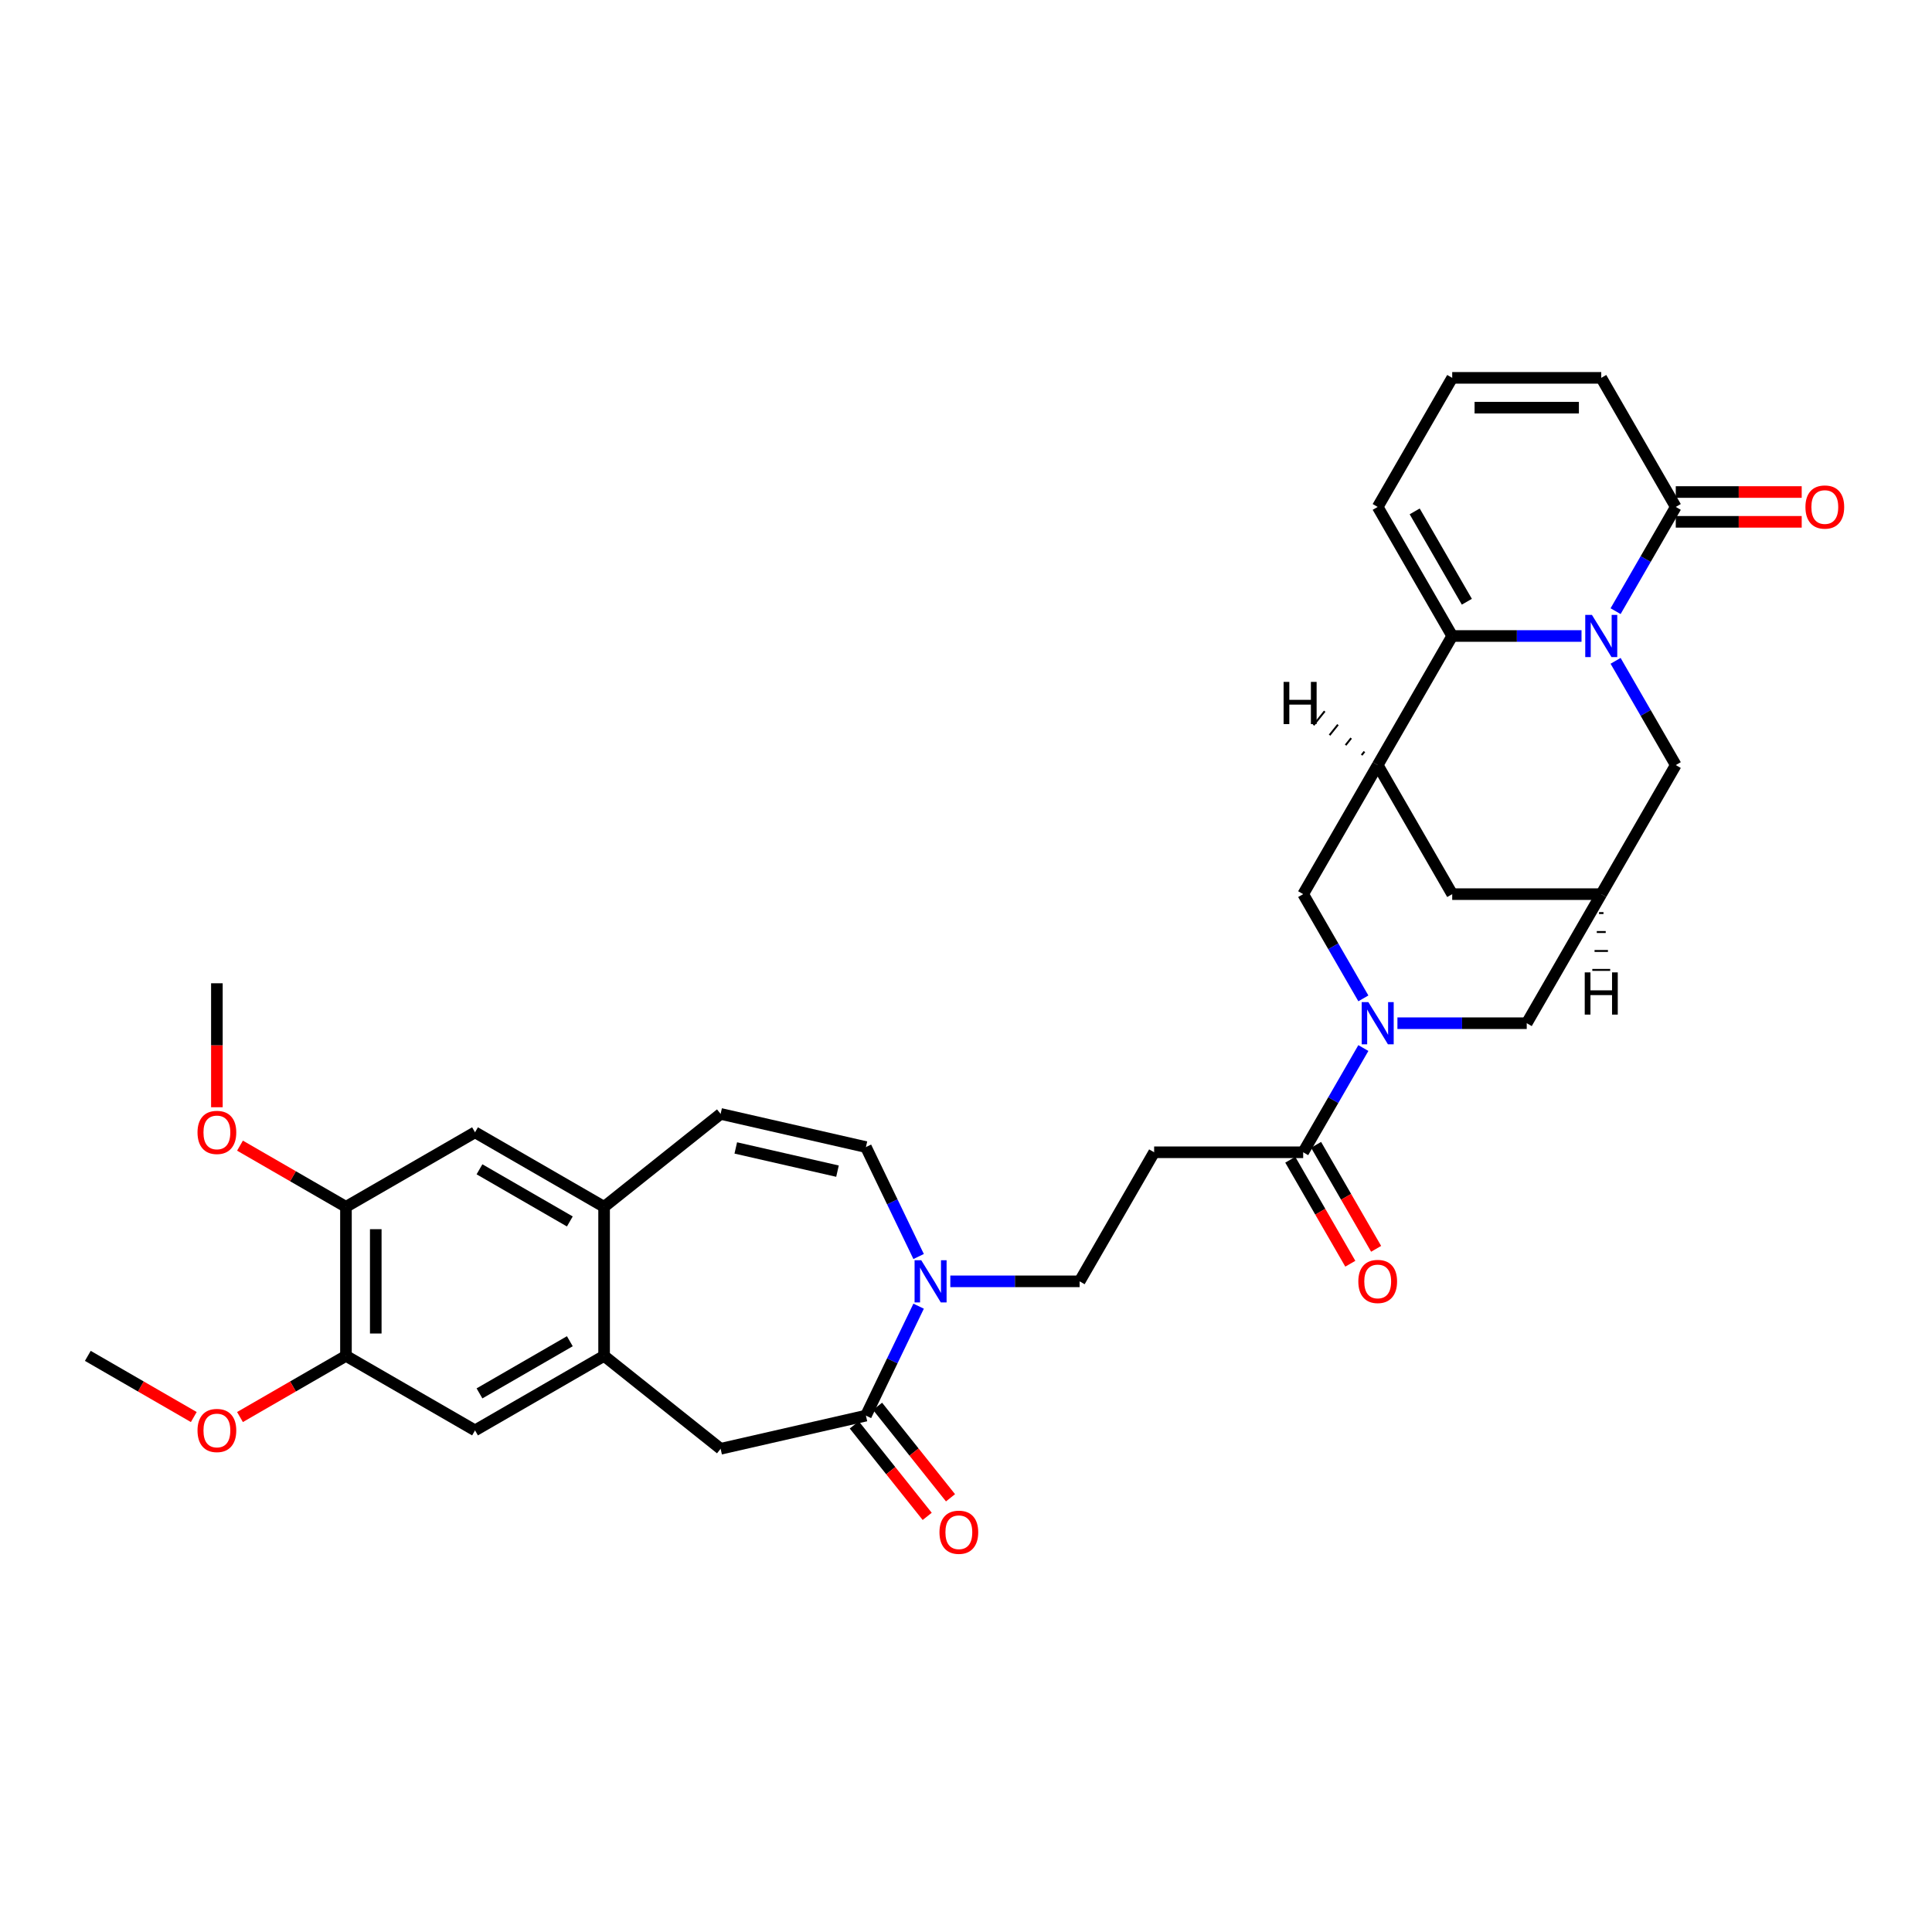 <?xml version='1.0' encoding='iso-8859-1'?>
<svg version='1.1' baseProfile='full'
              xmlns='http://www.w3.org/2000/svg'
                      xmlns:rdkit='http://www.rdkit.org/xml'
                      xmlns:xlink='http://www.w3.org/1999/xlink'
                  xml:space='preserve'
width='1000px' height='1000px' viewBox='0 0 1000 1000'>
<!-- END OF HEADER -->
<rect style='opacity:1.0;fill:#FFFFFF;stroke:none' width='1000' height='1000' x='0' y='0'> </rect>
<path class='bond-0' d='M 818.592,329.191 L 785.128,329.191' style='fill:none;fill-rule:evenodd;stroke:#0000FF;stroke-width:6px;stroke-linecap:butt;stroke-linejoin:miter;stroke-opacity:1' />
<path class='bond-0' d='M 785.128,329.191 L 751.664,329.191' style='fill:none;fill-rule:evenodd;stroke:#000000;stroke-width:6px;stroke-linecap:butt;stroke-linejoin:miter;stroke-opacity:1' />
<path class='bond-5' d='M 836.225,316.339 L 851.8,289.362' style='fill:none;fill-rule:evenodd;stroke:#0000FF;stroke-width:6px;stroke-linecap:butt;stroke-linejoin:miter;stroke-opacity:1' />
<path class='bond-5' d='M 851.8,289.362 L 867.376,262.384' style='fill:none;fill-rule:evenodd;stroke:#000000;stroke-width:6px;stroke-linecap:butt;stroke-linejoin:miter;stroke-opacity:1' />
<path class='bond-15' d='M 836.225,342.042 L 851.8,369.02' style='fill:none;fill-rule:evenodd;stroke:#0000FF;stroke-width:6px;stroke-linecap:butt;stroke-linejoin:miter;stroke-opacity:1' />
<path class='bond-15' d='M 851.8,369.02 L 867.376,395.997' style='fill:none;fill-rule:evenodd;stroke:#000000;stroke-width:6px;stroke-linecap:butt;stroke-linejoin:miter;stroke-opacity:1' />
<path class='bond-2' d='M 751.664,329.191 L 713.093,395.997' style='fill:none;fill-rule:evenodd;stroke:#000000;stroke-width:6px;stroke-linecap:butt;stroke-linejoin:miter;stroke-opacity:1' />
<path class='bond-22' d='M 751.664,329.191 L 713.093,262.384' style='fill:none;fill-rule:evenodd;stroke:#000000;stroke-width:6px;stroke-linecap:butt;stroke-linejoin:miter;stroke-opacity:1' />
<path class='bond-22' d='M 759.239,311.456 L 732.24,264.691' style='fill:none;fill-rule:evenodd;stroke:#000000;stroke-width:6px;stroke-linecap:butt;stroke-linejoin:miter;stroke-opacity:1' />
<path class='bond-1' d='M 723.307,529.61 L 756.771,529.61' style='fill:none;fill-rule:evenodd;stroke:#0000FF;stroke-width:6px;stroke-linecap:butt;stroke-linejoin:miter;stroke-opacity:1' />
<path class='bond-1' d='M 756.771,529.61 L 790.234,529.61' style='fill:none;fill-rule:evenodd;stroke:#000000;stroke-width:6px;stroke-linecap:butt;stroke-linejoin:miter;stroke-opacity:1' />
<path class='bond-6' d='M 705.673,542.462 L 690.098,569.439' style='fill:none;fill-rule:evenodd;stroke:#0000FF;stroke-width:6px;stroke-linecap:butt;stroke-linejoin:miter;stroke-opacity:1' />
<path class='bond-6' d='M 690.098,569.439 L 674.522,596.416' style='fill:none;fill-rule:evenodd;stroke:#000000;stroke-width:6px;stroke-linecap:butt;stroke-linejoin:miter;stroke-opacity:1' />
<path class='bond-35' d='M 705.673,516.758 L 690.098,489.781' style='fill:none;fill-rule:evenodd;stroke:#0000FF;stroke-width:6px;stroke-linecap:butt;stroke-linejoin:miter;stroke-opacity:1' />
<path class='bond-35' d='M 690.098,489.781 L 674.522,462.803' style='fill:none;fill-rule:evenodd;stroke:#000000;stroke-width:6px;stroke-linecap:butt;stroke-linejoin:miter;stroke-opacity:1' />
<path class='bond-8' d='M 713.093,395.997 L 674.522,462.803' style='fill:none;fill-rule:evenodd;stroke:#000000;stroke-width:6px;stroke-linecap:butt;stroke-linejoin:miter;stroke-opacity:1' />
<path class='bond-33' d='M 713.093,395.997 L 751.664,462.803' style='fill:none;fill-rule:evenodd;stroke:#000000;stroke-width:6px;stroke-linecap:butt;stroke-linejoin:miter;stroke-opacity:1' />
<path class='bond-38' d='M 706.235,389.028 L 704.789,390.836' style='fill:none;fill-rule:evenodd;stroke:#000000;stroke-width:1.0px;stroke-linecap:butt;stroke-linejoin:miter;stroke-opacity:1' />
<path class='bond-38' d='M 699.376,382.06 L 696.485,385.674' style='fill:none;fill-rule:evenodd;stroke:#000000;stroke-width:1.0px;stroke-linecap:butt;stroke-linejoin:miter;stroke-opacity:1' />
<path class='bond-38' d='M 692.518,375.091 L 688.181,380.513' style='fill:none;fill-rule:evenodd;stroke:#000000;stroke-width:1.0px;stroke-linecap:butt;stroke-linejoin:miter;stroke-opacity:1' />
<path class='bond-38' d='M 685.659,368.123 L 679.876,375.351' style='fill:none;fill-rule:evenodd;stroke:#000000;stroke-width:1.0px;stroke-linecap:butt;stroke-linejoin:miter;stroke-opacity:1' />
<path class='bond-3' d='M 491.883,663.222 L 525.347,663.222' style='fill:none;fill-rule:evenodd;stroke:#0000FF;stroke-width:6px;stroke-linecap:butt;stroke-linejoin:miter;stroke-opacity:1' />
<path class='bond-3' d='M 525.347,663.222 L 558.81,663.222' style='fill:none;fill-rule:evenodd;stroke:#000000;stroke-width:6px;stroke-linecap:butt;stroke-linejoin:miter;stroke-opacity:1' />
<path class='bond-4' d='M 475.48,676.074 L 461.839,704.399' style='fill:none;fill-rule:evenodd;stroke:#0000FF;stroke-width:6px;stroke-linecap:butt;stroke-linejoin:miter;stroke-opacity:1' />
<path class='bond-4' d='M 461.839,704.399 L 448.199,732.724' style='fill:none;fill-rule:evenodd;stroke:#000000;stroke-width:6px;stroke-linecap:butt;stroke-linejoin:miter;stroke-opacity:1' />
<path class='bond-9' d='M 475.48,650.371 L 461.839,622.046' style='fill:none;fill-rule:evenodd;stroke:#0000FF;stroke-width:6px;stroke-linecap:butt;stroke-linejoin:miter;stroke-opacity:1' />
<path class='bond-9' d='M 461.839,622.046 L 448.199,593.721' style='fill:none;fill-rule:evenodd;stroke:#000000;stroke-width:6px;stroke-linecap:butt;stroke-linejoin:miter;stroke-opacity:1' />
<path class='bond-14' d='M 448.199,732.724 L 372.991,749.89' style='fill:none;fill-rule:evenodd;stroke:#000000;stroke-width:6px;stroke-linecap:butt;stroke-linejoin:miter;stroke-opacity:1' />
<path class='bond-26' d='M 442.168,737.534 L 461.042,761.202' style='fill:none;fill-rule:evenodd;stroke:#000000;stroke-width:6px;stroke-linecap:butt;stroke-linejoin:miter;stroke-opacity:1' />
<path class='bond-26' d='M 461.042,761.202 L 479.917,784.87' style='fill:none;fill-rule:evenodd;stroke:#FF0000;stroke-width:6px;stroke-linecap:butt;stroke-linejoin:miter;stroke-opacity:1' />
<path class='bond-26' d='M 454.23,727.915 L 473.105,751.583' style='fill:none;fill-rule:evenodd;stroke:#000000;stroke-width:6px;stroke-linecap:butt;stroke-linejoin:miter;stroke-opacity:1' />
<path class='bond-26' d='M 473.105,751.583 L 491.979,775.251' style='fill:none;fill-rule:evenodd;stroke:#FF0000;stroke-width:6px;stroke-linecap:butt;stroke-linejoin:miter;stroke-opacity:1' />
<path class='bond-25' d='M 867.376,262.384 L 828.805,195.578' style='fill:none;fill-rule:evenodd;stroke:#000000;stroke-width:6px;stroke-linecap:butt;stroke-linejoin:miter;stroke-opacity:1' />
<path class='bond-27' d='M 867.376,270.098 L 899.968,270.098' style='fill:none;fill-rule:evenodd;stroke:#000000;stroke-width:6px;stroke-linecap:butt;stroke-linejoin:miter;stroke-opacity:1' />
<path class='bond-27' d='M 899.968,270.098 L 932.56,270.098' style='fill:none;fill-rule:evenodd;stroke:#FF0000;stroke-width:6px;stroke-linecap:butt;stroke-linejoin:miter;stroke-opacity:1' />
<path class='bond-27' d='M 867.376,254.67 L 899.968,254.67' style='fill:none;fill-rule:evenodd;stroke:#000000;stroke-width:6px;stroke-linecap:butt;stroke-linejoin:miter;stroke-opacity:1' />
<path class='bond-27' d='M 899.968,254.67 L 932.56,254.67' style='fill:none;fill-rule:evenodd;stroke:#FF0000;stroke-width:6px;stroke-linecap:butt;stroke-linejoin:miter;stroke-opacity:1' />
<path class='bond-12' d='M 674.522,596.416 L 597.381,596.416' style='fill:none;fill-rule:evenodd;stroke:#000000;stroke-width:6px;stroke-linecap:butt;stroke-linejoin:miter;stroke-opacity:1' />
<path class='bond-28' d='M 667.842,600.273 L 683.382,627.189' style='fill:none;fill-rule:evenodd;stroke:#000000;stroke-width:6px;stroke-linecap:butt;stroke-linejoin:miter;stroke-opacity:1' />
<path class='bond-28' d='M 683.382,627.189 L 698.921,654.104' style='fill:none;fill-rule:evenodd;stroke:#FF0000;stroke-width:6px;stroke-linecap:butt;stroke-linejoin:miter;stroke-opacity:1' />
<path class='bond-28' d='M 681.203,592.559 L 696.743,619.475' style='fill:none;fill-rule:evenodd;stroke:#000000;stroke-width:6px;stroke-linecap:butt;stroke-linejoin:miter;stroke-opacity:1' />
<path class='bond-28' d='M 696.743,619.475 L 712.283,646.39' style='fill:none;fill-rule:evenodd;stroke:#FF0000;stroke-width:6px;stroke-linecap:butt;stroke-linejoin:miter;stroke-opacity:1' />
<path class='bond-7' d='M 312.68,701.793 L 372.991,749.89' style='fill:none;fill-rule:evenodd;stroke:#000000;stroke-width:6px;stroke-linecap:butt;stroke-linejoin:miter;stroke-opacity:1' />
<path class='bond-17' d='M 312.68,701.793 L 245.874,740.364' style='fill:none;fill-rule:evenodd;stroke:#000000;stroke-width:6px;stroke-linecap:butt;stroke-linejoin:miter;stroke-opacity:1' />
<path class='bond-17' d='M 294.945,694.217 L 248.18,721.217' style='fill:none;fill-rule:evenodd;stroke:#000000;stroke-width:6px;stroke-linecap:butt;stroke-linejoin:miter;stroke-opacity:1' />
<path class='bond-36' d='M 312.68,701.793 L 312.68,624.652' style='fill:none;fill-rule:evenodd;stroke:#000000;stroke-width:6px;stroke-linecap:butt;stroke-linejoin:miter;stroke-opacity:1' />
<path class='bond-13' d='M 448.199,593.721 L 372.991,576.555' style='fill:none;fill-rule:evenodd;stroke:#000000;stroke-width:6px;stroke-linecap:butt;stroke-linejoin:miter;stroke-opacity:1' />
<path class='bond-13' d='M 433.485,606.187 L 380.839,594.171' style='fill:none;fill-rule:evenodd;stroke:#000000;stroke-width:6px;stroke-linecap:butt;stroke-linejoin:miter;stroke-opacity:1' />
<path class='bond-10' d='M 828.805,462.803 L 867.376,395.997' style='fill:none;fill-rule:evenodd;stroke:#000000;stroke-width:6px;stroke-linecap:butt;stroke-linejoin:miter;stroke-opacity:1' />
<path class='bond-16' d='M 828.805,462.803 L 790.234,529.61' style='fill:none;fill-rule:evenodd;stroke:#000000;stroke-width:6px;stroke-linecap:butt;stroke-linejoin:miter;stroke-opacity:1' />
<path class='bond-18' d='M 828.805,462.803 L 751.664,462.803' style='fill:none;fill-rule:evenodd;stroke:#000000;stroke-width:6px;stroke-linecap:butt;stroke-linejoin:miter;stroke-opacity:1' />
<path class='bond-39' d='M 827.648,472.608 L 829.962,472.608' style='fill:none;fill-rule:evenodd;stroke:#000000;stroke-width:1.0px;stroke-linecap:butt;stroke-linejoin:miter;stroke-opacity:1' />
<path class='bond-39' d='M 826.491,482.413 L 831.119,482.413' style='fill:none;fill-rule:evenodd;stroke:#000000;stroke-width:1.0px;stroke-linecap:butt;stroke-linejoin:miter;stroke-opacity:1' />
<path class='bond-39' d='M 825.334,492.217 L 832.276,492.217' style='fill:none;fill-rule:evenodd;stroke:#000000;stroke-width:1.0px;stroke-linecap:butt;stroke-linejoin:miter;stroke-opacity:1' />
<path class='bond-39' d='M 824.177,502.022 L 833.434,502.022' style='fill:none;fill-rule:evenodd;stroke:#000000;stroke-width:1.0px;stroke-linecap:butt;stroke-linejoin:miter;stroke-opacity:1' />
<path class='bond-11' d='M 312.68,624.652 L 372.991,576.555' style='fill:none;fill-rule:evenodd;stroke:#000000;stroke-width:6px;stroke-linecap:butt;stroke-linejoin:miter;stroke-opacity:1' />
<path class='bond-21' d='M 312.68,624.652 L 245.874,586.081' style='fill:none;fill-rule:evenodd;stroke:#000000;stroke-width:6px;stroke-linecap:butt;stroke-linejoin:miter;stroke-opacity:1' />
<path class='bond-21' d='M 294.945,632.227 L 248.18,605.228' style='fill:none;fill-rule:evenodd;stroke:#000000;stroke-width:6px;stroke-linecap:butt;stroke-linejoin:miter;stroke-opacity:1' />
<path class='bond-23' d='M 597.381,596.416 L 558.81,663.222' style='fill:none;fill-rule:evenodd;stroke:#000000;stroke-width:6px;stroke-linecap:butt;stroke-linejoin:miter;stroke-opacity:1' />
<path class='bond-19' d='M 245.874,740.364 L 179.067,701.793' style='fill:none;fill-rule:evenodd;stroke:#000000;stroke-width:6px;stroke-linecap:butt;stroke-linejoin:miter;stroke-opacity:1' />
<path class='bond-29' d='M 179.067,701.793 L 151.643,717.627' style='fill:none;fill-rule:evenodd;stroke:#000000;stroke-width:6px;stroke-linecap:butt;stroke-linejoin:miter;stroke-opacity:1' />
<path class='bond-29' d='M 151.643,717.627 L 124.218,733.46' style='fill:none;fill-rule:evenodd;stroke:#FF0000;stroke-width:6px;stroke-linecap:butt;stroke-linejoin:miter;stroke-opacity:1' />
<path class='bond-37' d='M 179.067,701.793 L 179.067,624.652' style='fill:none;fill-rule:evenodd;stroke:#000000;stroke-width:6px;stroke-linecap:butt;stroke-linejoin:miter;stroke-opacity:1' />
<path class='bond-37' d='M 194.496,690.222 L 194.496,636.223' style='fill:none;fill-rule:evenodd;stroke:#000000;stroke-width:6px;stroke-linecap:butt;stroke-linejoin:miter;stroke-opacity:1' />
<path class='bond-20' d='M 179.067,624.652 L 245.874,586.081' style='fill:none;fill-rule:evenodd;stroke:#000000;stroke-width:6px;stroke-linecap:butt;stroke-linejoin:miter;stroke-opacity:1' />
<path class='bond-30' d='M 179.067,624.652 L 151.643,608.818' style='fill:none;fill-rule:evenodd;stroke:#000000;stroke-width:6px;stroke-linecap:butt;stroke-linejoin:miter;stroke-opacity:1' />
<path class='bond-30' d='M 151.643,608.818 L 124.218,592.984' style='fill:none;fill-rule:evenodd;stroke:#FF0000;stroke-width:6px;stroke-linecap:butt;stroke-linejoin:miter;stroke-opacity:1' />
<path class='bond-34' d='M 713.093,262.384 L 751.664,195.578' style='fill:none;fill-rule:evenodd;stroke:#000000;stroke-width:6px;stroke-linecap:butt;stroke-linejoin:miter;stroke-opacity:1' />
<path class='bond-24' d='M 751.664,195.578 L 828.805,195.578' style='fill:none;fill-rule:evenodd;stroke:#000000;stroke-width:6px;stroke-linecap:butt;stroke-linejoin:miter;stroke-opacity:1' />
<path class='bond-24' d='M 763.235,211.006 L 817.234,211.006' style='fill:none;fill-rule:evenodd;stroke:#000000;stroke-width:6px;stroke-linecap:butt;stroke-linejoin:miter;stroke-opacity:1' />
<path class='bond-31' d='M 100.304,733.46 L 72.879,717.627' style='fill:none;fill-rule:evenodd;stroke:#FF0000;stroke-width:6px;stroke-linecap:butt;stroke-linejoin:miter;stroke-opacity:1' />
<path class='bond-31' d='M 72.879,717.627 L 45.455,701.793' style='fill:none;fill-rule:evenodd;stroke:#000000;stroke-width:6px;stroke-linecap:butt;stroke-linejoin:miter;stroke-opacity:1' />
<path class='bond-32' d='M 112.261,573.106 L 112.261,541.023' style='fill:none;fill-rule:evenodd;stroke:#FF0000;stroke-width:6px;stroke-linecap:butt;stroke-linejoin:miter;stroke-opacity:1' />
<path class='bond-32' d='M 112.261,541.023 L 112.261,508.94' style='fill:none;fill-rule:evenodd;stroke:#000000;stroke-width:6px;stroke-linecap:butt;stroke-linejoin:miter;stroke-opacity:1' />
<path  class='atom-0' d='M 823.976 318.267
L 831.135 329.839
Q 831.844 330.98, 832.986 333.048
Q 834.128 335.115, 834.19 335.239
L 834.19 318.267
L 837.09 318.267
L 837.09 340.114
L 834.097 340.114
L 826.414 327.463
Q 825.519 325.982, 824.562 324.285
Q 823.637 322.587, 823.359 322.063
L 823.359 340.114
L 820.52 340.114
L 820.52 318.267
L 823.976 318.267
' fill='#0000FF'/>
<path  class='atom-2' d='M 708.264 518.687
L 715.423 530.258
Q 716.132 531.399, 717.274 533.467
Q 718.416 535.534, 718.478 535.658
L 718.478 518.687
L 721.378 518.687
L 721.378 540.533
L 718.385 540.533
L 710.702 527.882
Q 709.807 526.401, 708.85 524.704
Q 707.925 523.006, 707.647 522.482
L 707.647 540.533
L 704.808 540.533
L 704.808 518.687
L 708.264 518.687
' fill='#0000FF'/>
<path  class='atom-4' d='M 476.84 652.299
L 483.999 663.87
Q 484.708 665.012, 485.85 667.08
Q 486.992 669.147, 487.054 669.27
L 487.054 652.299
L 489.954 652.299
L 489.954 674.146
L 486.961 674.146
L 479.278 661.495
Q 478.383 660.013, 477.426 658.316
Q 476.501 656.619, 476.223 656.095
L 476.223 674.146
L 473.384 674.146
L 473.384 652.299
L 476.84 652.299
' fill='#0000FF'/>
<path  class='atom-27' d='M 486.267 793.098
Q 486.267 787.852, 488.859 784.921
Q 491.451 781.989, 496.296 781.989
Q 501.14 781.989, 503.732 784.921
Q 506.324 787.852, 506.324 793.098
Q 506.324 798.405, 503.701 801.429
Q 501.078 804.422, 496.296 804.422
Q 491.482 804.422, 488.859 801.429
Q 486.267 798.436, 486.267 793.098
M 496.296 801.953
Q 499.628 801.953, 501.418 799.732
Q 503.238 797.479, 503.238 793.098
Q 503.238 788.809, 501.418 786.649
Q 499.628 784.458, 496.296 784.458
Q 492.963 784.458, 491.143 786.618
Q 489.353 788.778, 489.353 793.098
Q 489.353 797.51, 491.143 799.732
Q 492.963 801.953, 496.296 801.953
' fill='#FF0000'/>
<path  class='atom-28' d='M 934.489 262.446
Q 934.489 257.2, 937.081 254.269
Q 939.673 251.338, 944.517 251.338
Q 949.362 251.338, 951.954 254.269
Q 954.545 257.2, 954.545 262.446
Q 954.545 267.753, 951.923 270.777
Q 949.3 273.77, 944.517 273.77
Q 939.703 273.77, 937.081 270.777
Q 934.489 267.784, 934.489 262.446
M 944.517 271.302
Q 947.85 271.302, 949.639 269.08
Q 951.46 266.828, 951.46 262.446
Q 951.46 258.157, 949.639 255.997
Q 947.85 253.806, 944.517 253.806
Q 941.185 253.806, 939.364 255.966
Q 937.574 258.126, 937.574 262.446
Q 937.574 266.859, 939.364 269.08
Q 941.185 271.302, 944.517 271.302
' fill='#FF0000'/>
<path  class='atom-29' d='M 703.065 663.284
Q 703.065 658.039, 705.657 655.107
Q 708.249 652.176, 713.093 652.176
Q 717.938 652.176, 720.53 655.107
Q 723.121 658.039, 723.121 663.284
Q 723.121 668.592, 720.499 671.615
Q 717.876 674.609, 713.093 674.609
Q 708.279 674.609, 705.657 671.615
Q 703.065 668.622, 703.065 663.284
M 713.093 672.14
Q 716.426 672.14, 718.215 669.918
Q 720.036 667.666, 720.036 663.284
Q 720.036 658.995, 718.215 656.835
Q 716.426 654.644, 713.093 654.644
Q 709.761 654.644, 707.94 656.804
Q 706.15 658.964, 706.15 663.284
Q 706.15 667.697, 707.94 669.918
Q 709.761 672.14, 713.093 672.14
' fill='#FF0000'/>
<path  class='atom-30' d='M 102.233 740.426
Q 102.233 735.18, 104.824 732.249
Q 107.416 729.317, 112.261 729.317
Q 117.105 729.317, 119.697 732.249
Q 122.289 735.18, 122.289 740.426
Q 122.289 745.733, 119.666 748.757
Q 117.044 751.75, 112.261 751.75
Q 107.447 751.75, 104.824 748.757
Q 102.233 745.764, 102.233 740.426
M 112.261 749.281
Q 115.593 749.281, 117.383 747.06
Q 119.204 744.807, 119.204 740.426
Q 119.204 736.136, 117.383 733.977
Q 115.593 731.786, 112.261 731.786
Q 108.928 731.786, 107.108 733.946
Q 105.318 736.106, 105.318 740.426
Q 105.318 744.838, 107.108 747.06
Q 108.928 749.281, 112.261 749.281
' fill='#FF0000'/>
<path  class='atom-31' d='M 102.233 586.143
Q 102.233 580.897, 104.824 577.966
Q 107.416 575.035, 112.261 575.035
Q 117.105 575.035, 119.697 577.966
Q 122.289 580.897, 122.289 586.143
Q 122.289 591.45, 119.666 594.474
Q 117.044 597.467, 112.261 597.467
Q 107.447 597.467, 104.824 594.474
Q 102.233 591.481, 102.233 586.143
M 112.261 594.999
Q 115.593 594.999, 117.383 592.777
Q 119.204 590.524, 119.204 586.143
Q 119.204 581.854, 117.383 579.694
Q 115.593 577.503, 112.261 577.503
Q 108.928 577.503, 107.108 579.663
Q 105.318 581.823, 105.318 586.143
Q 105.318 590.555, 107.108 592.777
Q 108.928 594.999, 112.261 594.999
' fill='#FF0000'/>
<path  class='atom-34' d='M 664.388 352.947
L 667.35 352.947
L 667.35 362.235
L 678.52 362.235
L 678.52 352.947
L 681.482 352.947
L 681.482 374.794
L 678.52 374.794
L 678.52 364.704
L 667.35 364.704
L 667.35 374.794
L 664.388 374.794
L 664.388 352.947
' fill='#000000'/>
<path  class='atom-35' d='M 820.258 503.308
L 823.22 503.308
L 823.22 512.596
L 834.39 512.596
L 834.39 503.308
L 837.352 503.308
L 837.352 525.154
L 834.39 525.154
L 834.39 515.064
L 823.22 515.064
L 823.22 525.154
L 820.258 525.154
L 820.258 503.308
' fill='#000000'/>
</svg>
